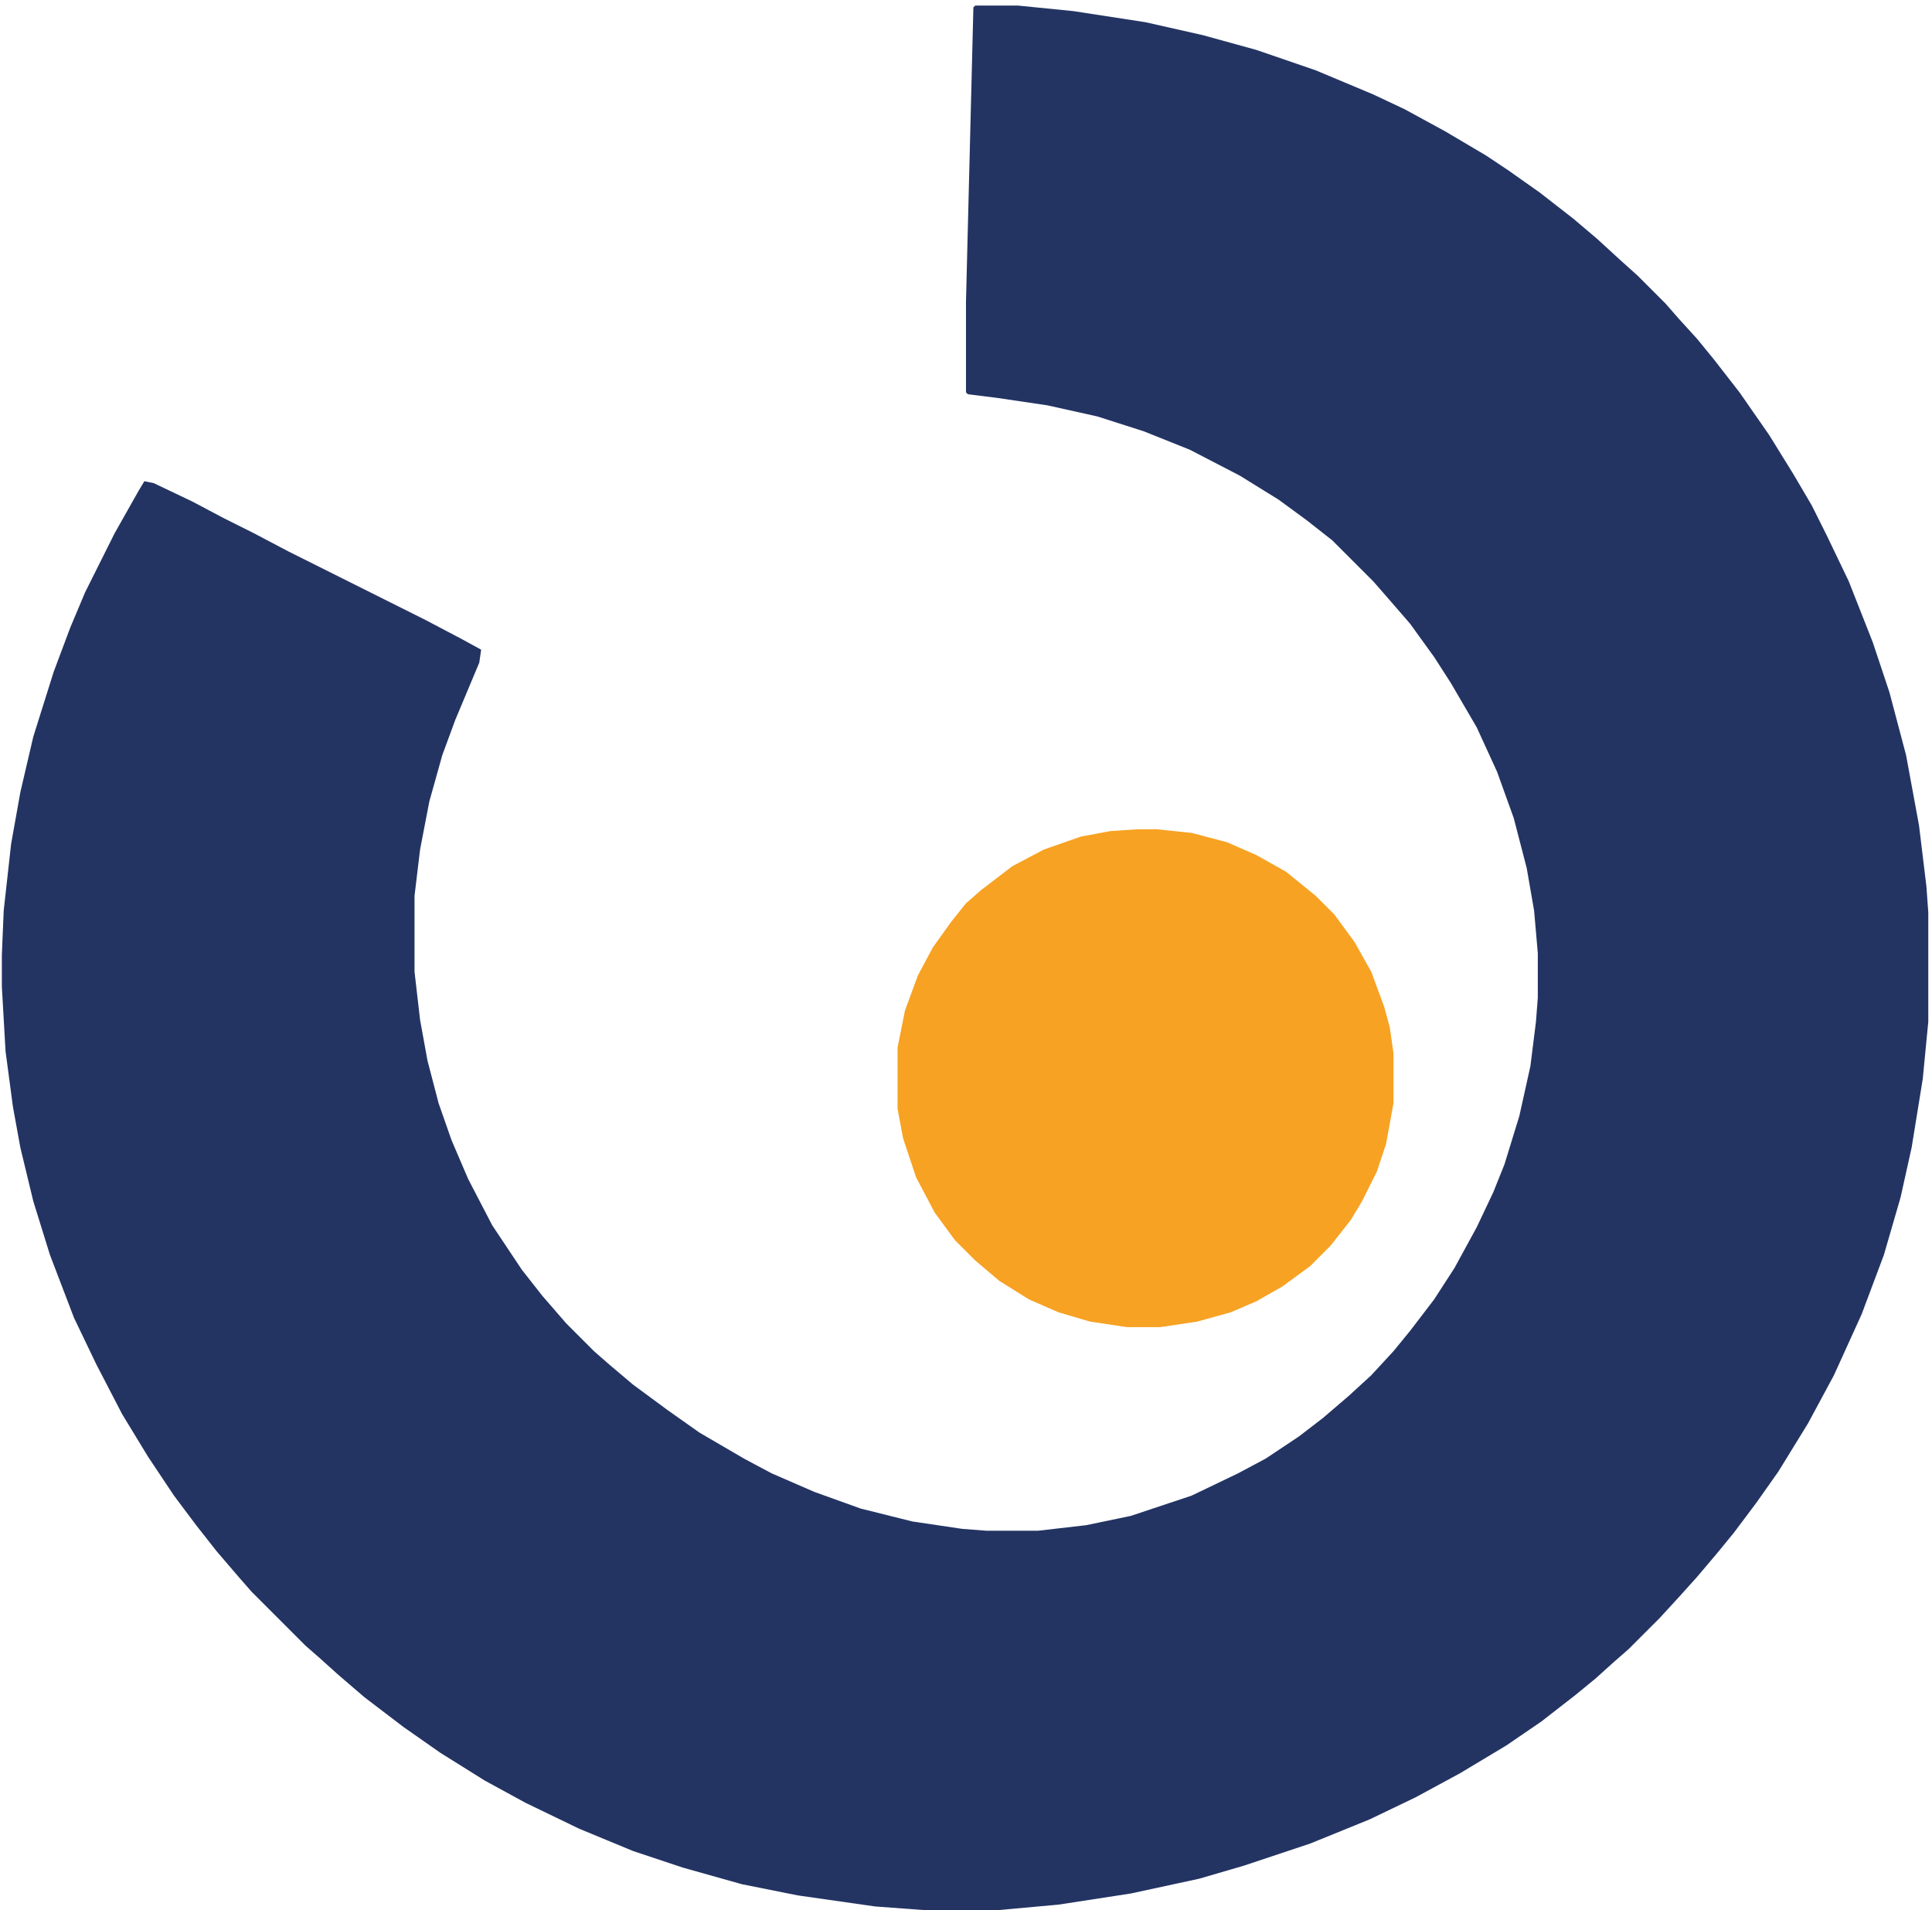 <?xml version="1.0" encoding="UTF-8"?>
<svg version="1.1" viewBox="0 0 1044 1032" width="261" height="258" xmlns="http://www.w3.org/2000/svg">
<path transform="translate(527,3)" d="m0 0h23l30 3 39 6 31 7 29 8 32 11 31 13 17 8 22 12 22 13 12 8 17 12 18 14 13 11 12 11 10 9 15 15 7 8 10 11 9 11 14 18 16 23 13 21 10 17 8 16 12 25 13 33 9 27 9 34 7 38 4 33 1 14v59l-3 31-6 37-6 27-9 31-12 32-15 33-14 26-16 26-12 17-12 16-9 11-11 13-9 10-11 12-17 17-8 7-10 9-11 9-18 14-19 13-25 15-24 13-25 12-32 13-36 12-24 7-37 8-39 6-33 3h-39l-27-2-42-6-30-6-32-9-27-9-29-12-29-14-22-12-24-15-20-14-21-16-14-12-10-9-8-7-29-29-7-8-12-14-11-14-12-16-14-21-14-23-14-27-12-25-13-34-9-29-7-29-4-22-4-30-2-35v-17l1-24 4-36 5-28 7-30 11-35 9-24 8-19 16-32 13-23 3-5 5 1 21 10 17 9 16 8 19 10 74 37 19 10 11 6-1 7-13 31-7 19-7 25-5 26-3 25v41l3 26 4 22 6 23 7 20 9 21 13 25 16 24 11 14 13 15 15 15 8 7 13 11 19 14 17 12 24 14 15 8 23 10 25 9 28 7 27 4 13 1h28l26-3 24-5 33-11 25-12 15-8 18-12 13-10 14-12 12-11 12-13 9-11 13-17 11-17 12-22 9-19 6-15 8-26 6-27 3-24 1-13v-24l-2-23-4-23-7-27-9-25-11-24-14-24-9-14-13-18-13-15-7-8-22-22-14-11-15-11-21-13-27-14-25-10-25-8-27-6-27-4-16-2-1-1v-49l4-159z" fill="#233463"/>
<path transform="translate(615,448)" d="m0 0h10l19 2 19 5 16 7 16 9 16 13 10 10 11 15 9 16 7 19 3 11 2 14v27l-4 22-5 15-8 16-6 10-11 14-11 11-15 11-14 8-14 6-18 5-20 3h-18l-20-3-17-5-16-7-16-10-13-11-11-11-11-15-10-19-7-21-3-16v-33l4-20 7-19 8-15 10-14 8-10 8-7 17-13 17-9 20-7 16-3z" fill="#F7A223"/>
</svg>
